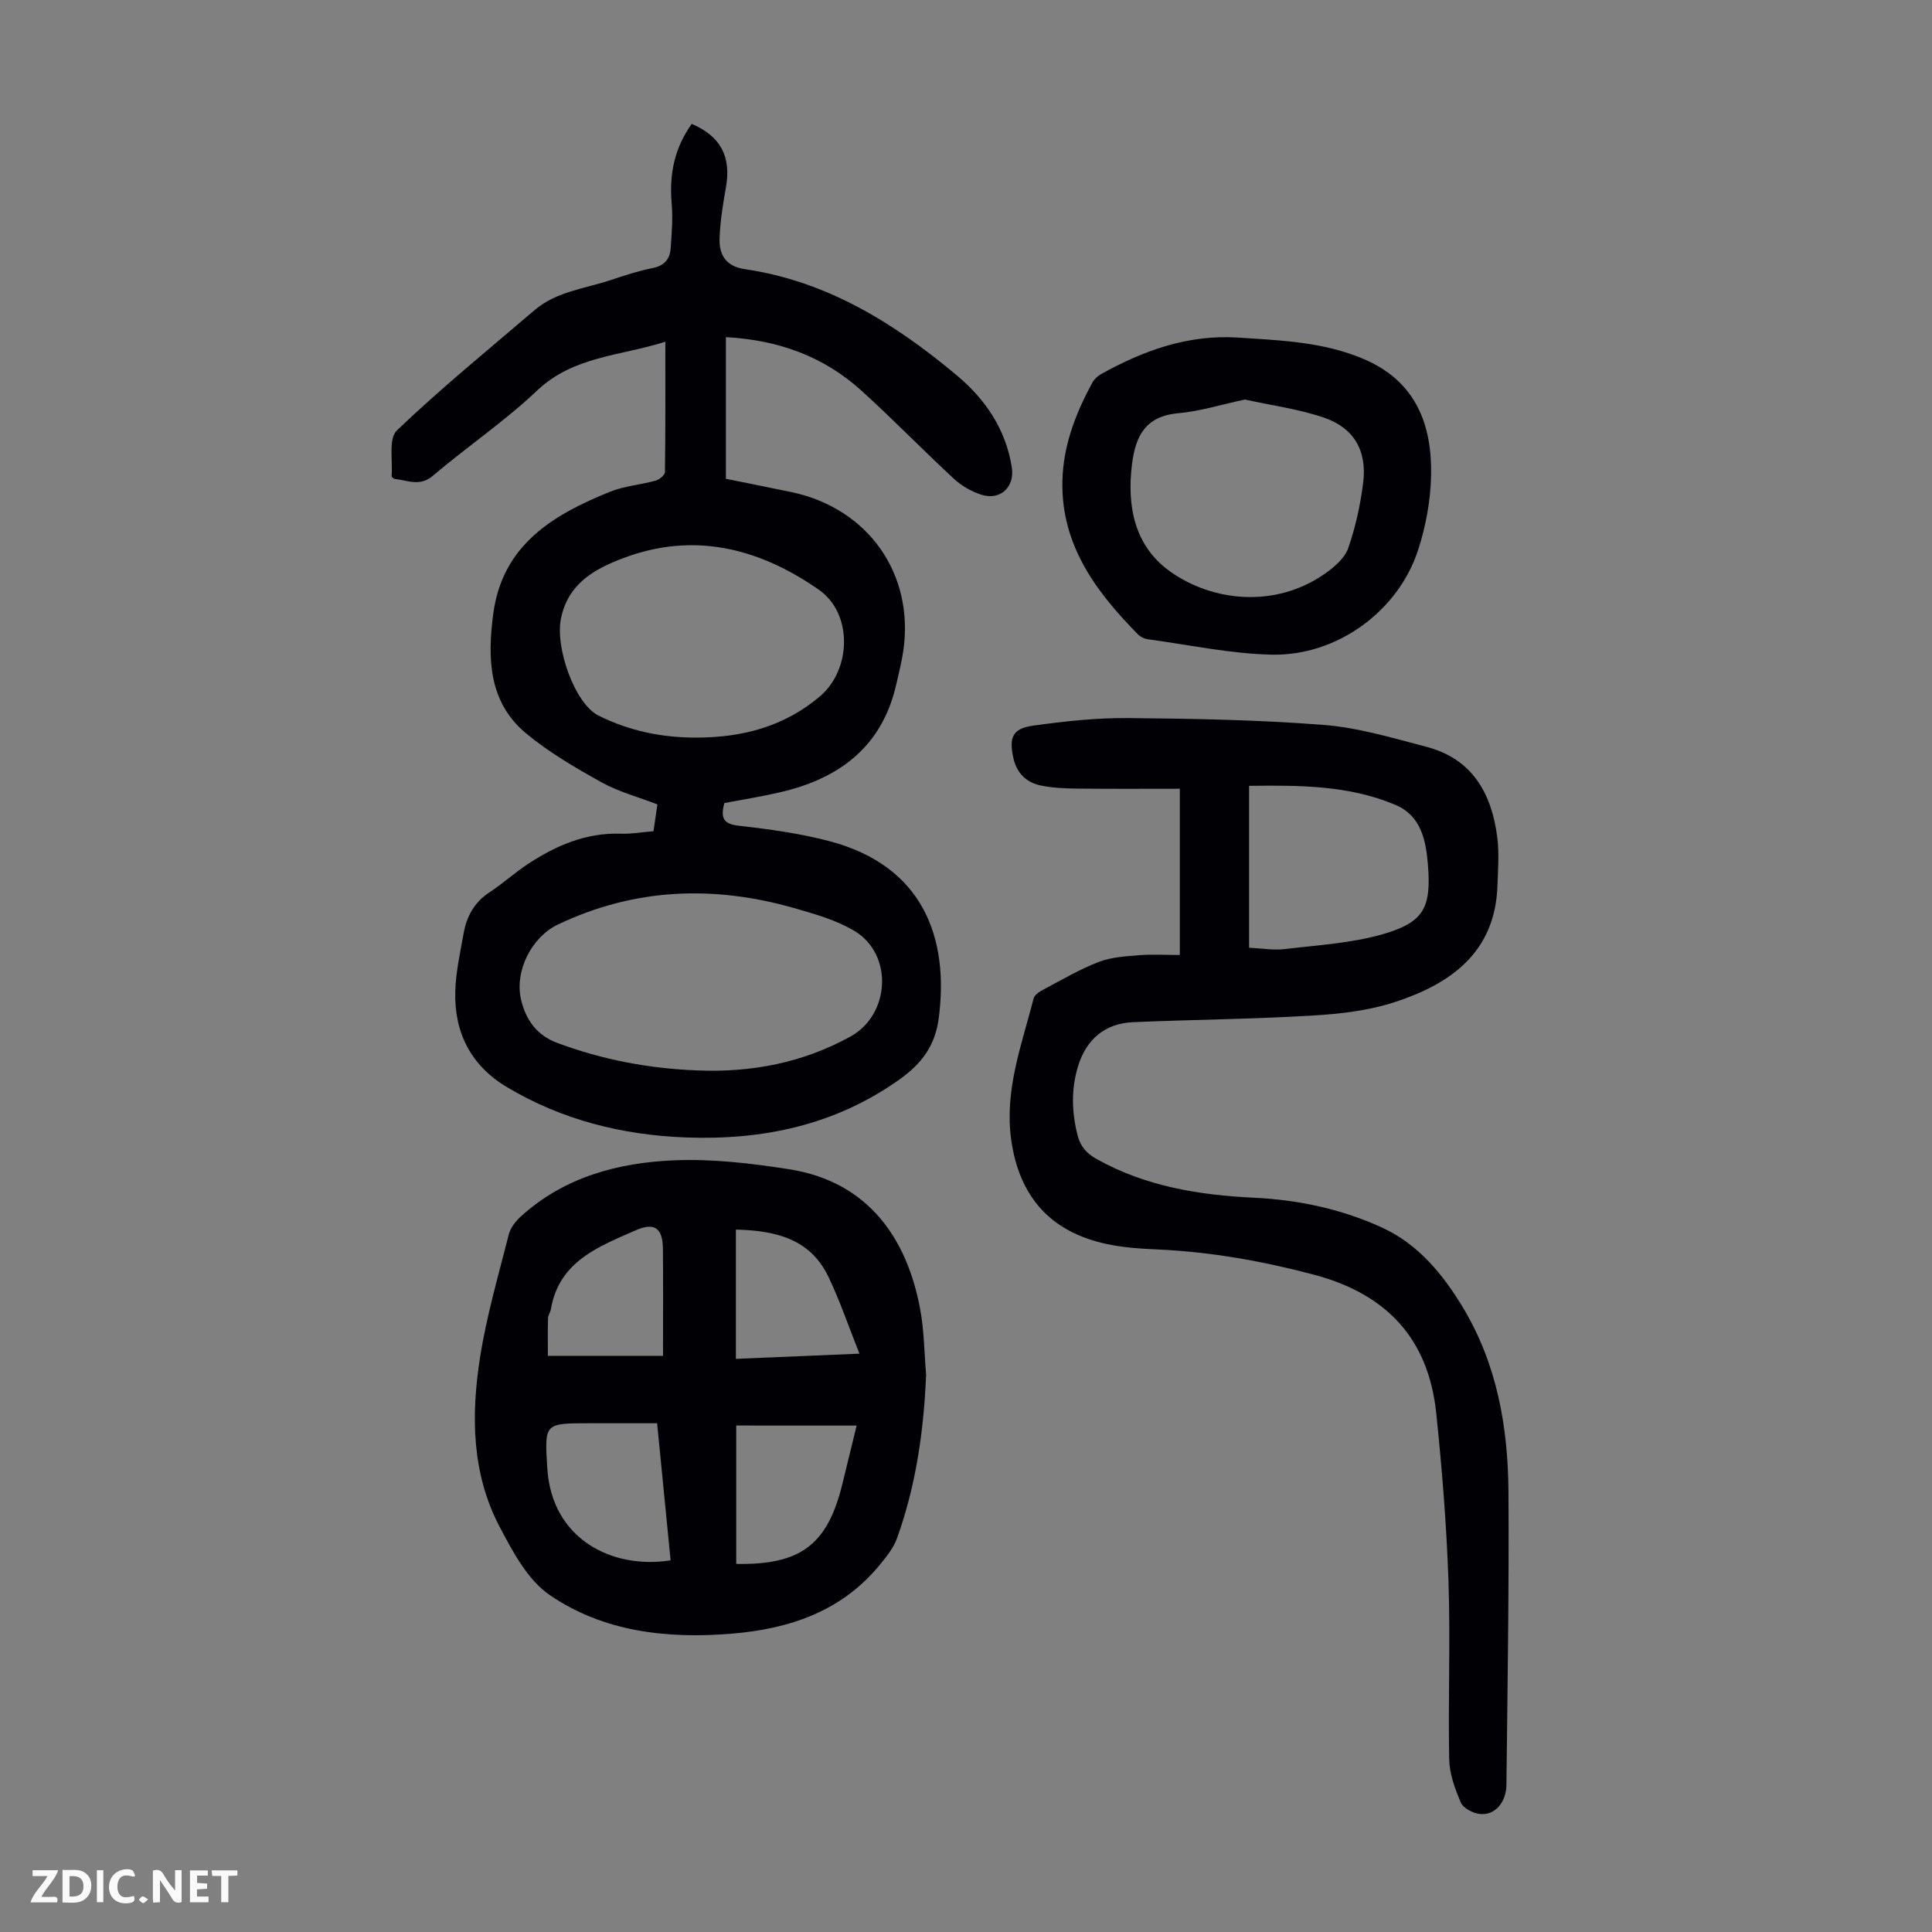 <svg enable-background="new 0 0 400 400" viewBox="0 0 400 400" xmlns="http://www.w3.org/2000/svg"><rect x="0" y="0" width="400" height="400" fill="#808080" stroke="none"/><g fill="#fbfafa"><path d="m37.59 393.81c-.92.31-1.52.05-2-.78-.7-1.2-1.52-2.34-2.47-3.78v4.59c-.55.03-.95.05-1.41.07-.03-.37-.06-.64-.06-.91 0-1.91 0-3.81 0-5.7 1.13-.41 1.77-.03 2.29.91.62 1.11 1.38 2.14 2.31 3.19v-4.2h1.35v6.61z"/><path d="m12.94 393.88v-6.75c1.9.19 3.93-.54 5.37 1.29.8 1.01.78 2.88.03 3.97-1.37 1.97-3.4 1.51-5.4 1.49m1.45-1.22c2.04.12 2.92-.58 2.89-2.21-.03-1.51-.98-2.19-2.89-2z"/><path d="m11.81 393.87h-5.49c.68-2.18 2.47-3.48 3.51-5.45h-3.08v-1.21h5.29c-.71 2.13-2.44 3.48-3.47 5.51.86 0 1.63.04 2.39-.01.79-.05 1.14.21.85 1.16"/><path d="m39.33 393.86v-6.61h3.7v1.07h-2.22v1.52c.68.04 1.34.09 2.07.13v1.07c-.72.05-1.38.09-2.1.14v1.48h2.4v1.19h-3.85z"/><path d="m27.71 388.56c-1.15-.3-2.46-.61-3.1.64-.37.73-.41 1.93-.06 2.67.63 1.35 1.99.93 3.17.68.35.94-.01 1.32-.93 1.46-1.62.25-3.05-.27-3.76-1.48-.73-1.24-.6-3.03.31-4.17.88-1.11 2.71-1.7 4-1.16.32.13.44.74.65 1.12-.1.08-.19.16-.28.24"/><path d="m49.15 387.24v1.07c-.59.02-1.17.05-1.87.08v5.44h-1.48v-5.44h-1.85c-.05-.4-.08-.73-.13-1.15z"/><path d="m20.06 387.21h1.33v6.62h-1.33z"/><path d="m30.68 393.25c-.49.38-.8.79-1.05.76-.32-.05-.6-.45-.9-.7.26-.24.51-.64.8-.67.29-.04.62.3 1.15.61"/></g><path d="m149.97 166.26c-.8 3.01-.28 4.33 2.93 4.69 6.31.72 12.68 1.58 18.81 3.2 19.35 5.09 24.85 19.96 22.64 36.72-.75 5.68-3.6 9.42-8.16 12.65-13.3 9.43-28.22 12.57-44.15 11.98-13.17-.49-25.67-3.62-37.06-10.41-7.47-4.44-10.97-11.31-10.72-19.87.12-3.99 1.01-7.97 1.72-11.93.62-3.51 2.19-6.46 5.33-8.52 2.8-1.84 5.3-4.13 8.1-5.96 5.79-3.79 11.98-6.45 19.14-6.2 2.2.08 4.42-.33 6.75-.52.28-1.92.54-3.66.81-5.55-3.94-1.52-8-2.59-11.55-4.56-5.43-3.02-10.91-6.21-15.66-10.16-7.77-6.47-7.99-15.56-6.78-24.72 1.89-14.28 12.38-20.54 24.22-25.3 2.97-1.19 6.31-1.43 9.43-2.3.77-.21 1.89-1.15 1.9-1.77.12-8.81.08-17.62.08-26.98-9.36 2.98-19.02 2.97-26.55 10.11-6.72 6.37-14.49 11.61-21.56 17.63-2.72 2.32-5.21.95-7.85.68-.27-.03-.72-.41-.71-.6.26-3.23-.68-7.77 1.09-9.46 9.11-8.7 18.91-16.7 28.51-24.9 4.53-3.87 10.4-4.44 15.77-6.23 2.86-.95 5.75-1.9 8.7-2.49 2.4-.48 3.54-1.84 3.7-4.04.22-3.1.48-6.24.21-9.32-.53-6.26.65-11.55 4.15-16.48 5.97 2.54 8.2 6.77 7.1 13.06-.62 3.5-1.2 7.05-1.33 10.59-.12 3.42 1.25 5.84 5.25 6.43 16.98 2.48 30.93 11.18 43.79 21.92 6 5.01 10.23 11.22 11.47 19.15.63 4.02-2.4 6.89-6.32 5.62-2.04-.66-4.1-1.83-5.67-3.29-6.48-6-12.64-12.36-19.19-18.29-7.74-7-17.03-10.43-28.02-11.04v29.33c4.27.87 8.96 1.78 13.64 2.77 15.87 3.38 25.42 16.98 23.08 32.91-.34 2.32-.93 4.6-1.45 6.89-2.97 13.03-11.94 19.59-24.31 22.39-3.72.86-7.47 1.45-11.28 2.17zm-5.52 55.36c11.15.46 21.76-1.58 31.62-7.01 8.24-4.54 8.92-17.01.85-21.86-3.74-2.25-8.17-3.5-12.43-4.72-16.69-4.79-33.07-4.18-48.94 3.36-5.54 2.64-9.12 9.74-7.63 15.75.99 3.99 3.15 7.17 7.42 8.77 9.42 3.52 19.11 5.34 29.11 5.71zm-.13-68.91c9.44-.03 18.1-2.3 25.45-8.55 6.56-5.58 6.78-17.18-.23-22.06-12.35-8.6-25.86-12.09-40.55-6.53-5.91 2.24-11.32 5.22-12.83 12.39-1.29 6.14 2.86 17.75 7.76 20.2 6.42 3.2 13.26 4.59 20.4 4.55z" fill="#010105"/><path d="m244.27 197.72c0-11.71 0-22.64 0-34.42-7.17 0-14.17.05-21.18-.03-2.56-.03-5.16-.12-7.65-.65-2.92-.62-4.92-2.53-5.61-5.59-.98-4.36-.22-6.2 4.1-6.8 6.49-.9 13.07-1.62 19.61-1.56 13.52.12 27.07.36 40.54 1.42 7.16.56 14.23 2.7 21.24 4.53 9.51 2.48 13.52 9.66 14.67 18.73.42 3.3.16 6.7.04 10.05-.48 13.77-9.64 20.26-21.18 24.05-5.43 1.78-11.34 2.47-17.09 2.81-12.38.74-24.8.84-37.2 1.37-5.81.25-9.7 3.58-11.39 9.21-1.42 4.73-1.28 9.45-.07 14.22.59 2.34 1.89 3.76 4 4.94 10.15 5.66 21.19 7.43 32.58 7.98 9.24.44 18.28 2.39 26.61 6.25 7.34 3.4 12.5 9.63 16.65 16.57 7.01 11.69 9.27 24.65 9.37 37.96.14 20.24-.2 40.49-.42 60.73-.04 3.76-2.45 6.44-5.55 6.07-1.42-.17-3.39-1.2-3.89-2.37-1.22-2.82-2.35-5.93-2.41-8.94-.24-12.3.27-24.62-.15-36.91-.4-11.6-1.33-23.21-2.53-34.75-1.61-15.4-10.23-24.67-25.3-28.67-10.66-2.83-21.35-4.73-32.34-5.23-3.56-.16-7.17-.39-10.64-1.14-11.67-2.52-18.1-9.87-19.73-21.64-1.41-10.25 2.2-19.63 4.66-29.22.19-.76 1.29-1.42 2.11-1.86 3.75-1.98 7.45-4.17 11.39-5.68 2.63-1.01 5.63-1.16 8.48-1.4 2.65-.2 5.32-.03 8.28-.03zm14.34-1.5c2.69.12 5.06.56 7.35.28 6.83-.82 13.83-1.21 20.38-3.1 8.59-2.48 10.02-5.59 9.28-14.55-.42-5.1-1.52-10.03-6.73-12.22-9.66-4.07-19.91-4.06-30.28-3.93z" fill="#010105"/><path d="m191.74 284.59c-.47 11.63-2.1 22.99-6.04 33.93-.69 1.9-2.05 3.62-3.35 5.22-7.94 9.82-18.8 13.51-30.91 14.5-13.36 1.09-26.46-.37-37.63-8.01-4.56-3.12-7.65-8.96-10.36-14.11-5.81-11.04-5.94-23.12-4.06-35.08 1.34-8.57 3.8-16.97 5.93-25.4.35-1.39 1.41-2.79 2.51-3.78 9-8.18 20.15-11.15 31.79-11.63 7.87-.33 15.88.62 23.7 1.84 16.52 2.57 24.46 14.43 27.17 28.86.85 4.47.86 9.1 1.25 13.66zm-55.69 10.08c-4.95 0-9.51 0-14.08 0-9.29 0-9.24 0-8.66 9.32.92 14.75 13.53 20.97 25.53 19.06-.91-9.28-1.83-18.58-2.79-28.38zm16.38.47v28.65c13.35.25 18.9-3.98 21.97-16.54.94-3.84 1.88-7.69 2.96-12.1-8.64-.01-16.66-.01-24.93-.01zm-15.16-14.43c0-7.95.05-15.07-.02-22.2-.04-4.17-1.7-5.52-5.59-3.81-7.67 3.38-15.9 6.4-17.6 16.33-.11.65-.58 1.27-.6 1.91-.07 2.71-.03 5.42-.03 7.77zm15.09-26.14v26.77c8.31-.35 16.43-.7 25.58-1.08-2.26-5.67-4.04-10.93-6.41-15.89-3.81-7.97-11.06-9.59-19.17-9.8z" fill="#010105"/><path d="m256.11 69.88c8.91.59 17.83.86 26.27 4.47 10.74 4.6 14.13 13.5 13.91 24.12-.11 5.18-1.09 10.51-2.7 15.44-4.12 12.66-16.83 21.95-30.37 21.63-8.53-.2-17.01-2.03-25.51-3.18-.73-.1-1.57-.47-2.08-.99-9.09-9.22-16.47-19.28-15.61-33.17.43-6.83 2.92-13.04 6.14-18.98.4-.73 1.14-1.4 1.88-1.81 8.72-4.84 17.87-8.14 28.07-7.53zm1.62 12.84c-4.88 1.04-9.28 2.43-13.77 2.83-6.68.6-8.83 4.55-9.58 10.47-1.12 8.82.53 17.03 7.81 22.25 8.75 6.28 21.82 7.74 32.14.49 1.92-1.35 4.08-3.19 4.8-5.26 1.53-4.38 2.54-9.03 3.11-13.64.8-6.55-1.93-11.29-8.14-13.4-5.31-1.8-10.99-2.56-16.37-3.74z" fill="#010105"/></svg>
